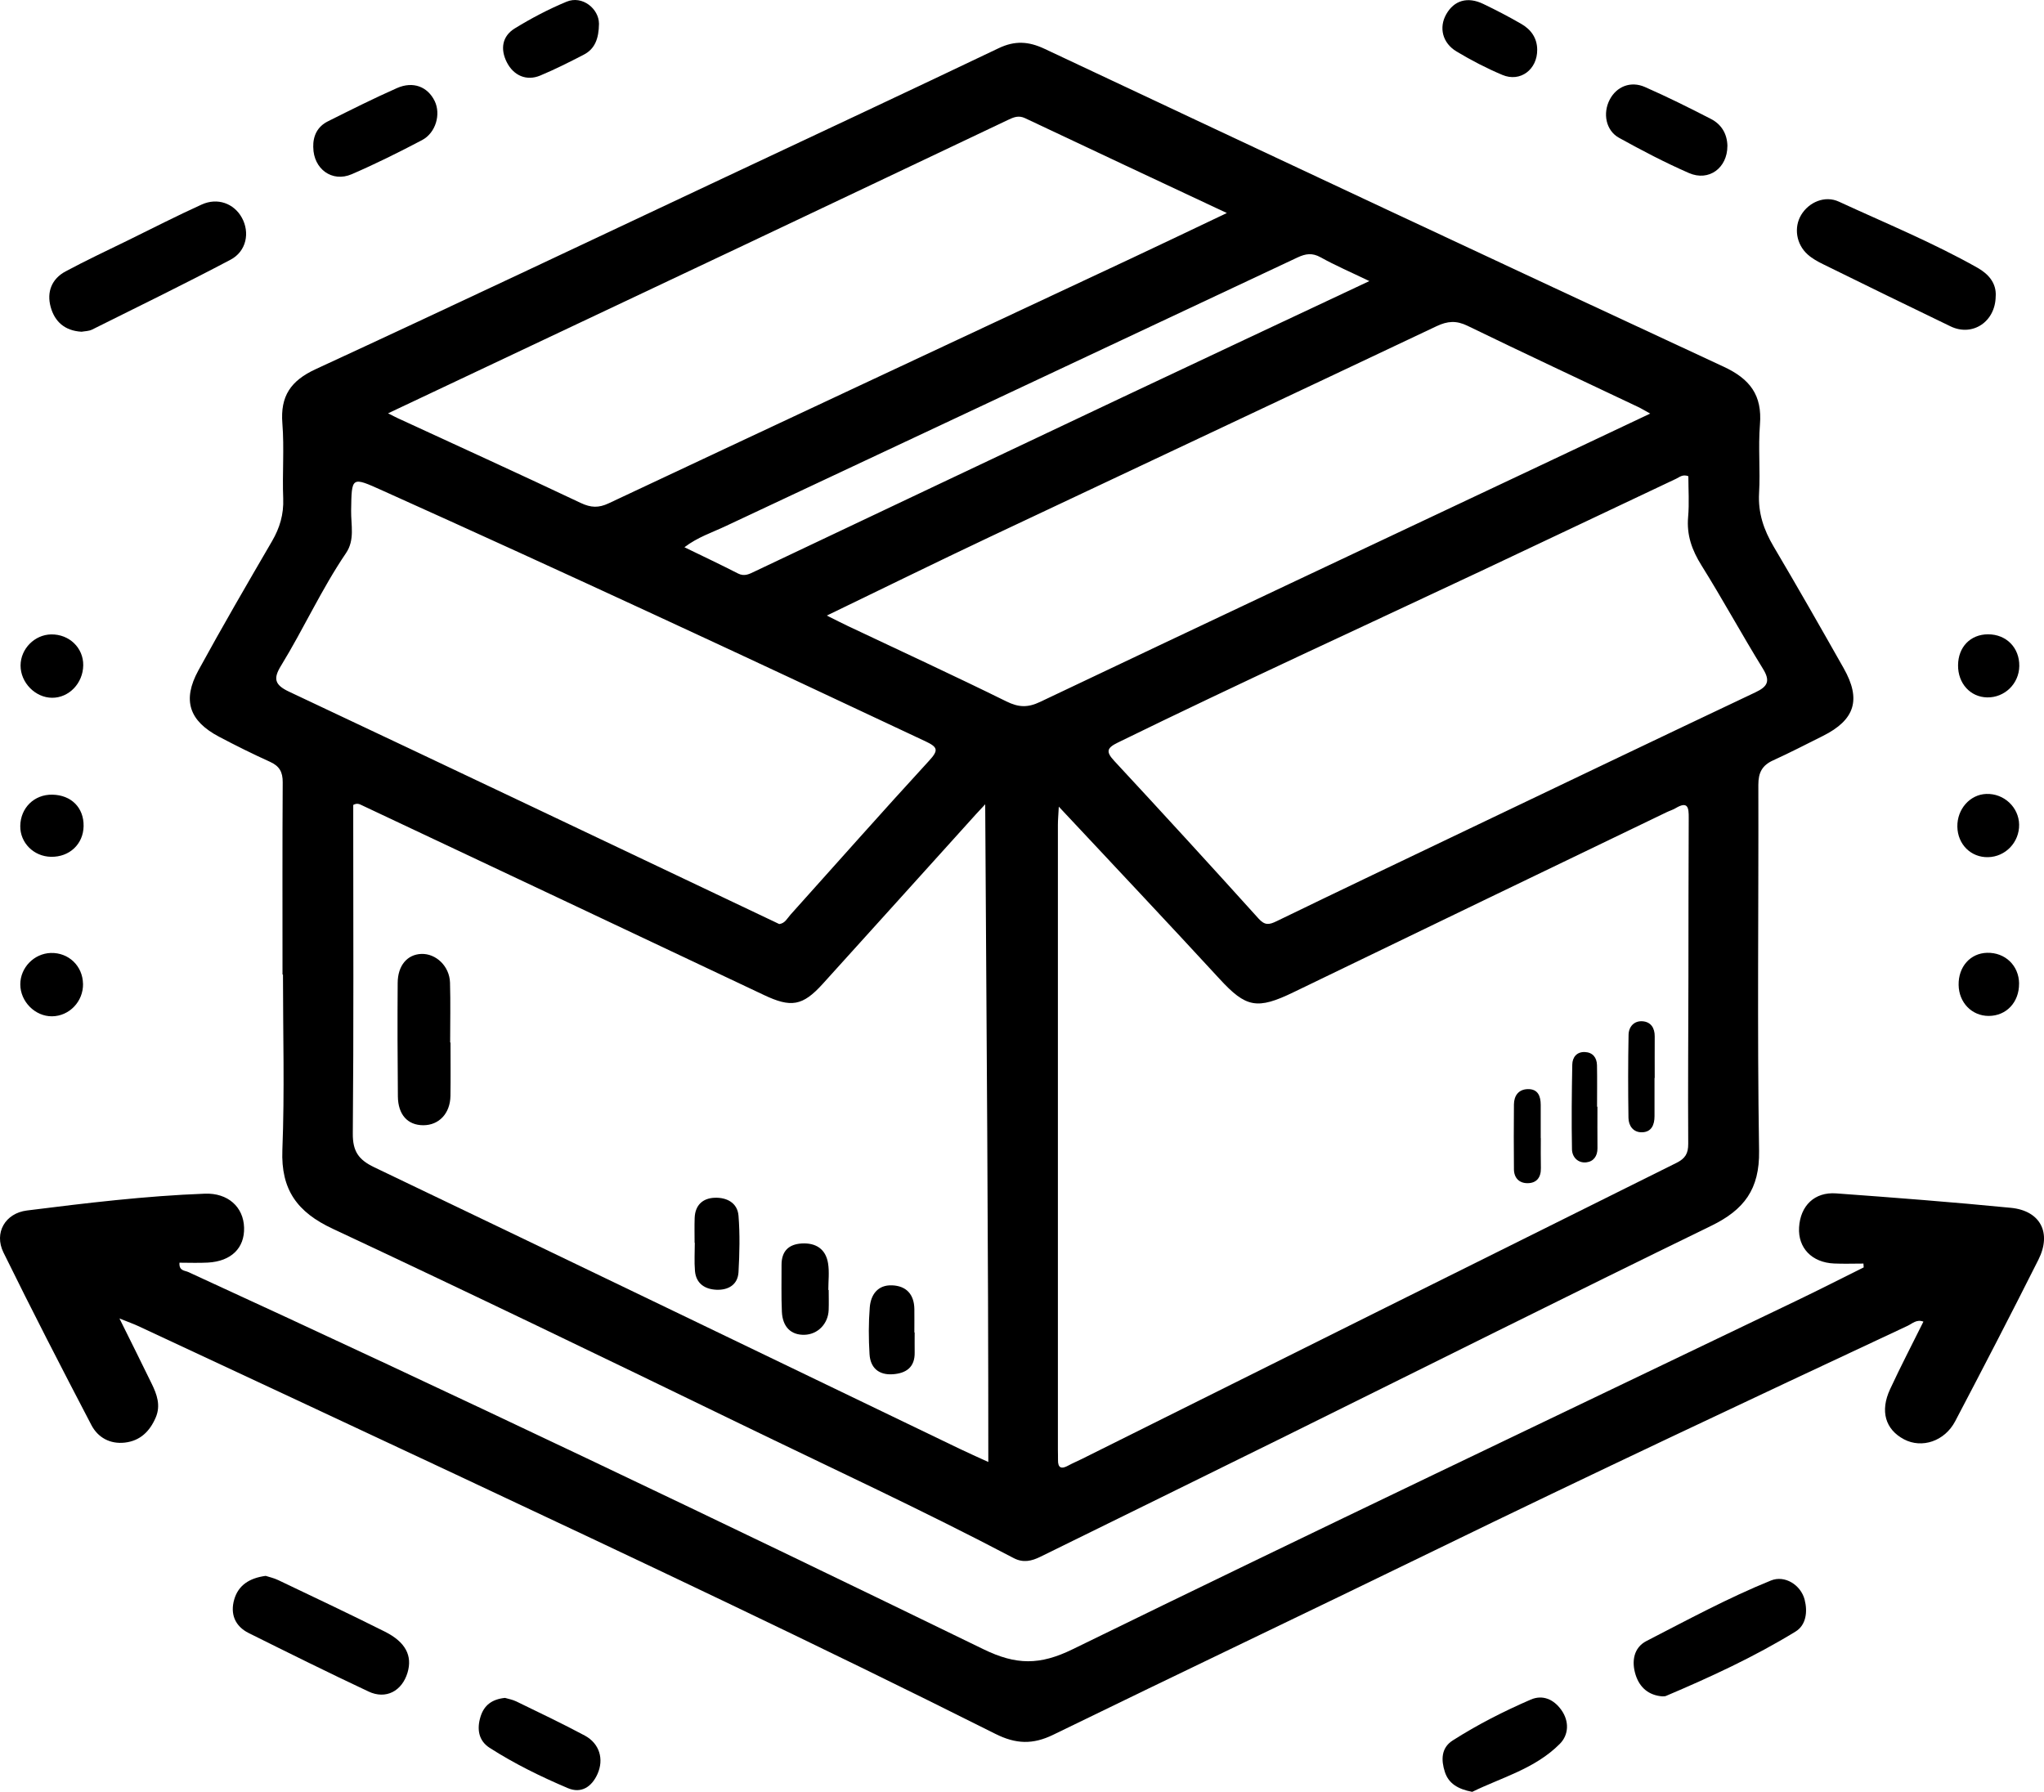 <svg xmlns="http://www.w3.org/2000/svg" id="Layer_2" data-name="Layer 2" viewBox="0 0 611.23 535.88"><defs><style>      .cls-1 {        stroke-width: 0px;      }    </style></defs><g id="Layer_1-2" data-name="Layer 1"><g><path class="cls-1" d="M84.48,291.45c0-19.16-.06-38.32.06-57.48.02-3.1-.98-4.87-3.8-6.14-5.15-2.33-10.22-4.85-15.22-7.49-8.96-4.73-11.07-10.92-6.2-19.84,7.1-13,14.55-25.81,22.01-38.62,2.34-4.01,3.54-8.06,3.36-12.77-.3-7.49.34-15.03-.25-22.48-.65-8.17,2.5-12.78,9.97-16.23,40.95-18.91,81.71-38.23,122.52-57.43,27.26-12.82,54.54-25.58,81.72-38.56,4.81-2.29,8.88-2.07,13.68.18,67.62,31.83,135.27,63.59,203.06,95.06,7.94,3.68,11.61,8.54,10.9,17.31-.55,6.79.13,13.67-.26,20.48-.34,5.94,1.39,11.01,4.36,16.03,7.12,12.03,14.04,24.19,20.93,36.36,5.32,9.4,3.39,15.48-6.25,20.29-4.92,2.45-9.8,4.99-14.8,7.26-3.31,1.49-4.47,3.66-4.46,7.35.1,36.49-.36,72.98.22,109.46.18,11.47-4.48,17.62-14.29,22.4-42.94,20.91-85.65,42.31-128.47,63.48-24.02,11.88-48.09,23.66-72.14,35.5-2.64,1.3-5.15,1.91-8.05.38-26.96-14.19-54.62-26.97-82.02-40.27-40.43-19.62-80.9-39.16-121.59-58.21-10.58-4.95-15.49-11.65-15.03-23.54.69-17.47.18-34.98.18-52.48-.04,0-.09,0-.13,0ZM316.62,241.23c-.13,2.54-.27,4-.27,5.45,0,62.3,0,124.6,0,186.89,0,1,.05,2,.03,3-.06,2.51,1.05,2.85,3.07,1.73,1.31-.72,2.7-1.29,4.04-1.96,59.27-29.54,118.52-59.1,177.83-88.56,2.63-1.31,3.54-2.81,3.52-5.71-.1-16.66.03-33.31.06-49.97.03-15.82,0-31.65.09-47.47.02-3.02-.18-5.17-3.93-2.93-.85.51-1.83.79-2.73,1.23-37.16,17.92-74.34,35.8-111.47,53.79-10.96,5.31-14.26,4.63-22.17-3.97-15.65-17.01-31.52-33.81-48.08-51.52ZM294.61,240.54c-.9.97-1.81,1.92-2.7,2.9-15.3,16.94-30.57,33.9-45.9,50.82-6.03,6.66-9.51,7.13-17.57,3.31-40.02-18.95-80.08-37.81-120.13-56.7-.74-.35-1.47-.81-2.68-.14,0,1.44,0,3.1,0,4.75,0,31.17.15,62.33-.13,93.49-.05,5.31,1.7,7.86,6.37,10.1,58.41,27.95,116.72,56.11,175.06,84.2,2.64,1.27,5.31,2.45,8.61,3.96.02-66.04-.56-131.24-.93-196.7ZM504.89,142.42c-1.73-.66-2.65.28-3.65.75-19.41,9.16-38.78,18.39-58.2,27.53-36.27,17.07-72.72,33.74-108.73,51.36-3.32,1.62-3.7,2.71-1.11,5.5,14.5,15.62,28.89,31.34,43.16,47.16,1.9,2.1,3.17,1.86,5.41.77,19.15-9.29,38.37-18.45,57.58-27.63,28.52-13.63,57.02-27.28,85.59-40.81,3.68-1.74,4.52-3.38,2.22-7.09-6.29-10.19-12.02-20.73-18.36-30.88-2.85-4.56-4.47-9.06-3.99-14.47.36-4.09.07-8.24.07-12.2ZM233.02,276.35c1.73-.2,2.4-1.72,3.35-2.78,13.81-15.36,27.48-30.85,41.46-46.06,2.93-3.19,2.61-4.07-1.17-5.85-53.9-25.39-107.93-50.51-162.27-74.95-9.36-4.21-9.23-4.25-9.39,6.04-.06,4.24,1.16,8.71-1.53,12.66-7.31,10.76-12.67,22.65-19.45,33.71-2.33,3.79-1.94,5.68,2.36,7.71,48.48,22.84,96.87,45.88,145.28,68.87.45.21.9.43,1.35.65ZM116.05,123.61c1.43.72,2.13,1.1,2.84,1.43,18.27,8.43,36.59,16.77,54.78,25.38,3.03,1.43,5.33,1.53,8.36.1,51.93-24.42,103.91-48.72,155.87-73.06,9.37-4.39,18.7-8.87,28.97-13.75-20.67-9.7-40.51-18.98-60.32-28.36-1.98-.94-3.44-.28-5.14.52-26.89,12.78-53.8,25.55-80.71,38.29-34.58,16.36-69.18,32.69-104.65,49.45ZM247.26,184.1c2.81,1.4,4.58,2.32,6.37,3.16,15.79,7.47,31.66,14.79,47.32,22.51,3.65,1.8,6.38,1.91,10.09.14,49.58-23.57,99.26-46.95,148.91-70.38,10.96-5.17,21.91-10.35,33.52-15.84-1.74-.96-2.69-1.55-3.69-2.02-16.98-8.06-34.02-16.01-50.93-24.23-3.36-1.63-5.97-1.45-9.28.12-44.51,21.09-89.1,42-133.63,63.04-15.92,7.52-31.72,15.3-48.68,23.49ZM409.48,84.06c-5.66-2.73-10.23-4.69-14.55-7.1-2.52-1.41-4.49-1.1-6.93.04-57.02,26.84-114.08,53.6-171.12,80.4-3.99,1.88-8.26,3.25-12.21,6.26,5.59,2.72,10.84,5.19,16,7.84,2,1.03,3.49.12,5.14-.66,36.51-17.3,73.02-34.62,109.55-51.89,24.32-11.5,48.68-22.92,74.13-34.89Z"></path><path class="cls-1" d="M557.24,377.89c-2.93,0-5.87.11-8.8-.02-6.65-.3-10.81-4.67-10.45-10.81.38-6.46,4.61-10.63,11.08-10.16,17.44,1.27,34.88,2.61,52.28,4.32,8.81.87,12.24,7.49,8.21,15.51-8.13,16.19-16.47,32.28-24.89,48.32-3.16,6.01-9.98,8.21-15.29,5.41-5.58-2.95-7.24-8.42-4.17-15.01,3.14-6.77,6.59-13.4,9.96-20.19-2.02-.8-3.33.59-4.71,1.24-47.35,22.17-94.68,44.39-141.69,67.29-37.88,18.45-75.93,36.54-113.8,55.01-6.11,2.98-11.17,2.83-17.34-.27-53.41-26.81-107.49-52.27-161.58-77.68-31.49-14.79-63.03-29.48-94.56-44.2-1.47-.69-3-1.22-5.77-2.34,3.58,7.24,6.67,13.38,9.66,19.55,1.55,3.19,2.73,6.45,1.19,10.06-1.77,4.14-4.64,6.97-9.2,7.51-4.43.52-8.08-1.49-10.04-5.24-8.94-17.12-17.79-34.29-26.3-51.62-2.89-5.89.55-11.74,7.02-12.55,17.68-2.22,35.39-4.36,53.21-5.03,6.87-.26,11.56,3.96,11.73,10.15.17,6.13-3.86,10.08-10.85,10.46-2.81.15-5.64.03-8.47.03-.19,2.48,1.6,2.32,2.62,2.79,79.73,36.6,158.89,74.41,237.77,112.8,9.83,4.79,16.88,4.82,26.7.02,71.94-35.17,144.25-69.56,216.43-104.23,6.75-3.24,13.42-6.64,20.12-9.97-.02-.37-.05-.75-.07-1.12Z"></path><path class="cls-1" d="M596.78,88.59c-.06,7.65-6.94,12.17-13.48,9.02-12.75-6.13-25.45-12.36-38.14-18.6-1.63-.8-3.28-1.71-4.61-2.91-3.45-3.09-4.17-8.11-1.93-11.83,2.29-3.81,7.08-5.9,11.26-3.97,13.89,6.41,28.08,12.23,41.43,19.76,3.34,1.89,5.71,4.61,5.48,8.53Z"></path><path class="cls-1" d="M24.38,99.21c-5.06-.29-8.04-3.07-9.23-7.41-1.22-4.45.28-8.39,4.45-10.63,6.15-3.3,12.47-6.26,18.74-9.33,7.31-3.59,14.56-7.31,21.97-10.67,4.74-2.15,9.64-.34,12,3.91,2.47,4.45,1.4,10.07-3.37,12.59-13.66,7.22-27.56,14-41.39,20.89-1,.5-2.26.48-3.16.65Z"></path><path class="cls-1" d="M79.44,471.29c.97.32,2.44.63,3.77,1.27,10.64,5.09,21.32,10.11,31.86,15.4,6.26,3.14,8.29,7.23,6.8,12.26-1.65,5.53-6.47,8.11-11.66,5.66-12.03-5.66-23.94-11.56-35.84-17.49-4.13-2.06-5.58-5.75-4.32-10.07,1.24-4.24,4.54-6.38,9.39-7.03Z"></path><path class="cls-1" d="M497.16,507.33c-4.16-.3-6.86-2.67-8.05-6.44-1.26-3.98-.62-8.13,3.24-10.12,12.28-6.31,24.43-12.91,37.24-18.1,4.15-1.68,8.92,1.34,10.06,5.73.95,3.68.41,7.62-2.7,9.53-12.34,7.57-25.48,13.63-38.8,19.28-.29.12-.66.08-.99.11Z"></path><path class="cls-1" d="M93.67,44.04c-.09-3.47,1.29-6.21,4.4-7.76,6.82-3.41,13.64-6.84,20.62-9.93,4.85-2.15,9.21-.42,11.3,3.88,1.89,3.91.35,9.49-3.78,11.67-6.89,3.63-13.88,7.11-21.03,10.2-5.88,2.54-11.44-1.59-11.5-8.06Z"></path><path class="cls-1" d="M516.55,43.67c.01,6.52-5.5,10.69-11.49,8.08-7.15-3.12-14.09-6.76-20.92-10.54-3.93-2.18-4.91-7.3-2.79-11.39,2.02-3.91,6.24-5.69,10.54-3.8,6.69,2.94,13.24,6.2,19.74,9.55,3.15,1.62,4.86,4.45,4.93,8.1Z"></path><path class="cls-1" d="M440.24,535.88c-4.23-.81-7.05-2.46-8.18-5.97-1.13-3.51-1.15-7.16,2.34-9.39,7.41-4.73,15.26-8.72,23.32-12.22,3.58-1.55,6.88-.11,9.16,3.07,2.46,3.44,2.22,7.48-.43,10.15-7.41,7.48-17.59,10.12-26.2,14.36Z"></path><path class="cls-1" d="M151.03,507.79c.87.26,2.2.49,3.36,1.05,6.86,3.34,13.76,6.61,20.48,10.21,4.41,2.37,5.8,7.06,3.79,11.52-1.73,3.85-4.87,5.89-8.85,4.2-8.08-3.43-16-7.31-23.4-12.06-3.32-2.13-3.86-5.63-2.71-9.32,1.04-3.36,3.36-5.21,7.34-5.61Z"></path><path class="cls-1" d="M179.12,7.03c-.05,4.59-1.26,7.62-4.55,9.32-4.28,2.22-8.6,4.4-13.04,6.25-4.06,1.69-7.95.04-9.99-4.01-1.99-3.95-1.36-7.78,2.39-10.09,4.94-3.04,10.14-5.77,15.49-7.99,4.75-1.97,9.66,2.14,9.69,6.52Z"></path><path class="cls-1" d="M459.68,14.85c.06,5.91-5.03,9.82-10.4,7.56-4.72-1.98-9.31-4.37-13.7-7-4.28-2.56-5.34-7.2-3.1-11.15,2.34-4.14,6.36-5.35,11.06-3.09,3.88,1.86,7.71,3.85,11.43,6.01,2.86,1.66,4.68,4.18,4.71,7.68Z"></path><path class="cls-1" d="M15.59,208.68c-5.05-.02-9.46-4.54-9.44-9.66.02-4.98,4.19-9.21,9.16-9.29,5.39-.08,9.65,4.02,9.58,9.24-.07,5.36-4.25,9.73-9.3,9.71Z"></path><path class="cls-1" d="M15.63,237.66c5.69.09,9.47,3.9,9.37,9.43-.1,5.37-4.23,9.25-9.74,9.15-5.18-.09-9.27-4.19-9.2-9.22.08-5.43,4.19-9.45,9.56-9.36Z"></path><path class="cls-1" d="M24.83,294.24c.09,5.26-4.1,9.65-9.26,9.7-5.08.05-9.5-4.4-9.5-9.56,0-4.99,4.11-9.22,9.11-9.38,5.33-.16,9.56,3.88,9.64,9.24Z"></path><path class="cls-1" d="M603.84,199.2c-.07,5.28-4.38,9.47-9.62,9.37-5.04-.1-8.74-4.2-8.69-9.62.05-5.48,3.71-9.24,8.98-9.25,5.46,0,9.41,4.02,9.33,9.5Z"></path><path class="cls-1" d="M603.79,246.6c.09,5.27-4.05,9.63-9.27,9.75-5.13.12-9.11-3.82-9.2-9.12-.09-5.25,3.77-9.62,8.65-9.79,5.27-.19,9.73,3.97,9.82,9.16Z"></path><path class="cls-1" d="M603.77,294.15c.05,5.58-3.79,9.67-9.07,9.68-5.04,0-8.91-3.96-9-9.25-.1-5.45,3.49-9.51,8.52-9.63,5.4-.13,9.51,3.83,9.56,9.19Z"></path><path class="cls-1" d="M494.76,322.38c0,3.82.01,7.63,0,11.45,0,2.61-.93,4.78-3.83,4.8-2.55.02-3.92-1.97-3.96-4.3-.13-8.29-.13-16.59.03-24.88.05-2.39,1.65-4.21,4.18-4.02,2.47.18,3.66,1.98,3.64,4.52-.03,4.15,0,8.29,0,12.44h-.04Z"></path><path class="cls-1" d="M477.69,330.99c0,4.14-.03,8.28.01,12.42.02,2.36-1.2,3.98-3.35,4.21-2.52.27-4.23-1.6-4.27-3.9-.16-8.44-.07-16.89.09-25.34.04-2.19,1.34-3.85,3.77-3.75,2.34.1,3.57,1.65,3.62,3.93.08,4.14.02,8.28.02,12.42h.11Z"></path><path class="cls-1" d="M460.76,340.38c0,2.98-.05,5.97.02,8.95.06,2.84-1.31,4.54-4.06,4.52-2.45-.02-3.98-1.6-4-4.16-.06-6.46-.06-12.93,0-19.39.03-2.67,1.42-4.53,4.18-4.58,3-.05,3.83,2.09,3.83,4.71,0,3.32,0,6.63,0,9.95h.03Z"></path><path class="cls-1" d="M134.72,311.8c0,5.32.06,10.64-.02,15.96-.08,5.24-3.44,8.78-8.15,8.76-4.64-.02-7.51-3.14-7.57-8.62-.11-11.31-.14-22.61-.06-33.92.03-5.24,2.86-8.52,7.05-8.69,4.39-.18,8.45,3.67,8.6,8.56.18,5.98.04,11.97.04,17.95.03,0,.07,0,.1,0Z"></path><path class="cls-1" d="M247.81,385.79c0,2,.07,4-.01,5.99-.16,4.14-3.26,7.29-7.2,7.41-4.03.12-6.59-2.32-6.79-6.91-.21-4.65-.08-9.32-.1-13.98-.01-4.05,2.06-6.19,6.04-6.42,4.25-.24,7.18,1.67,7.87,5.93.42,2.59.08,5.31.08,7.97.04,0,.08,0,.12,0Z"></path><path class="cls-1" d="M273.52,398.48c0,1.99-.03,3.99,0,5.98.09,4.45-2.56,6.25-6.52,6.53-4.22.3-6.74-1.92-6.98-6.03-.28-4.63-.3-9.32.07-13.94.3-3.82,2.39-6.78,6.66-6.62,4.29.16,6.62,2.72,6.68,7.11.03,2.32,0,4.65,0,6.98h.08Z"></path><path class="cls-1" d="M207.71,371.68c0-2.48-.07-4.97.02-7.45.14-3.77,2.36-5.87,5.94-6.02,3.63-.15,6.86,1.49,7.17,5.37.45,5.59.31,11.25,0,16.86-.21,3.81-3.09,5.42-6.58,5.28-3.43-.14-6.11-1.82-6.44-5.61-.24-2.79-.05-5.62-.05-8.44-.02,0-.04,0-.06,0Z"></path></g></g></svg>